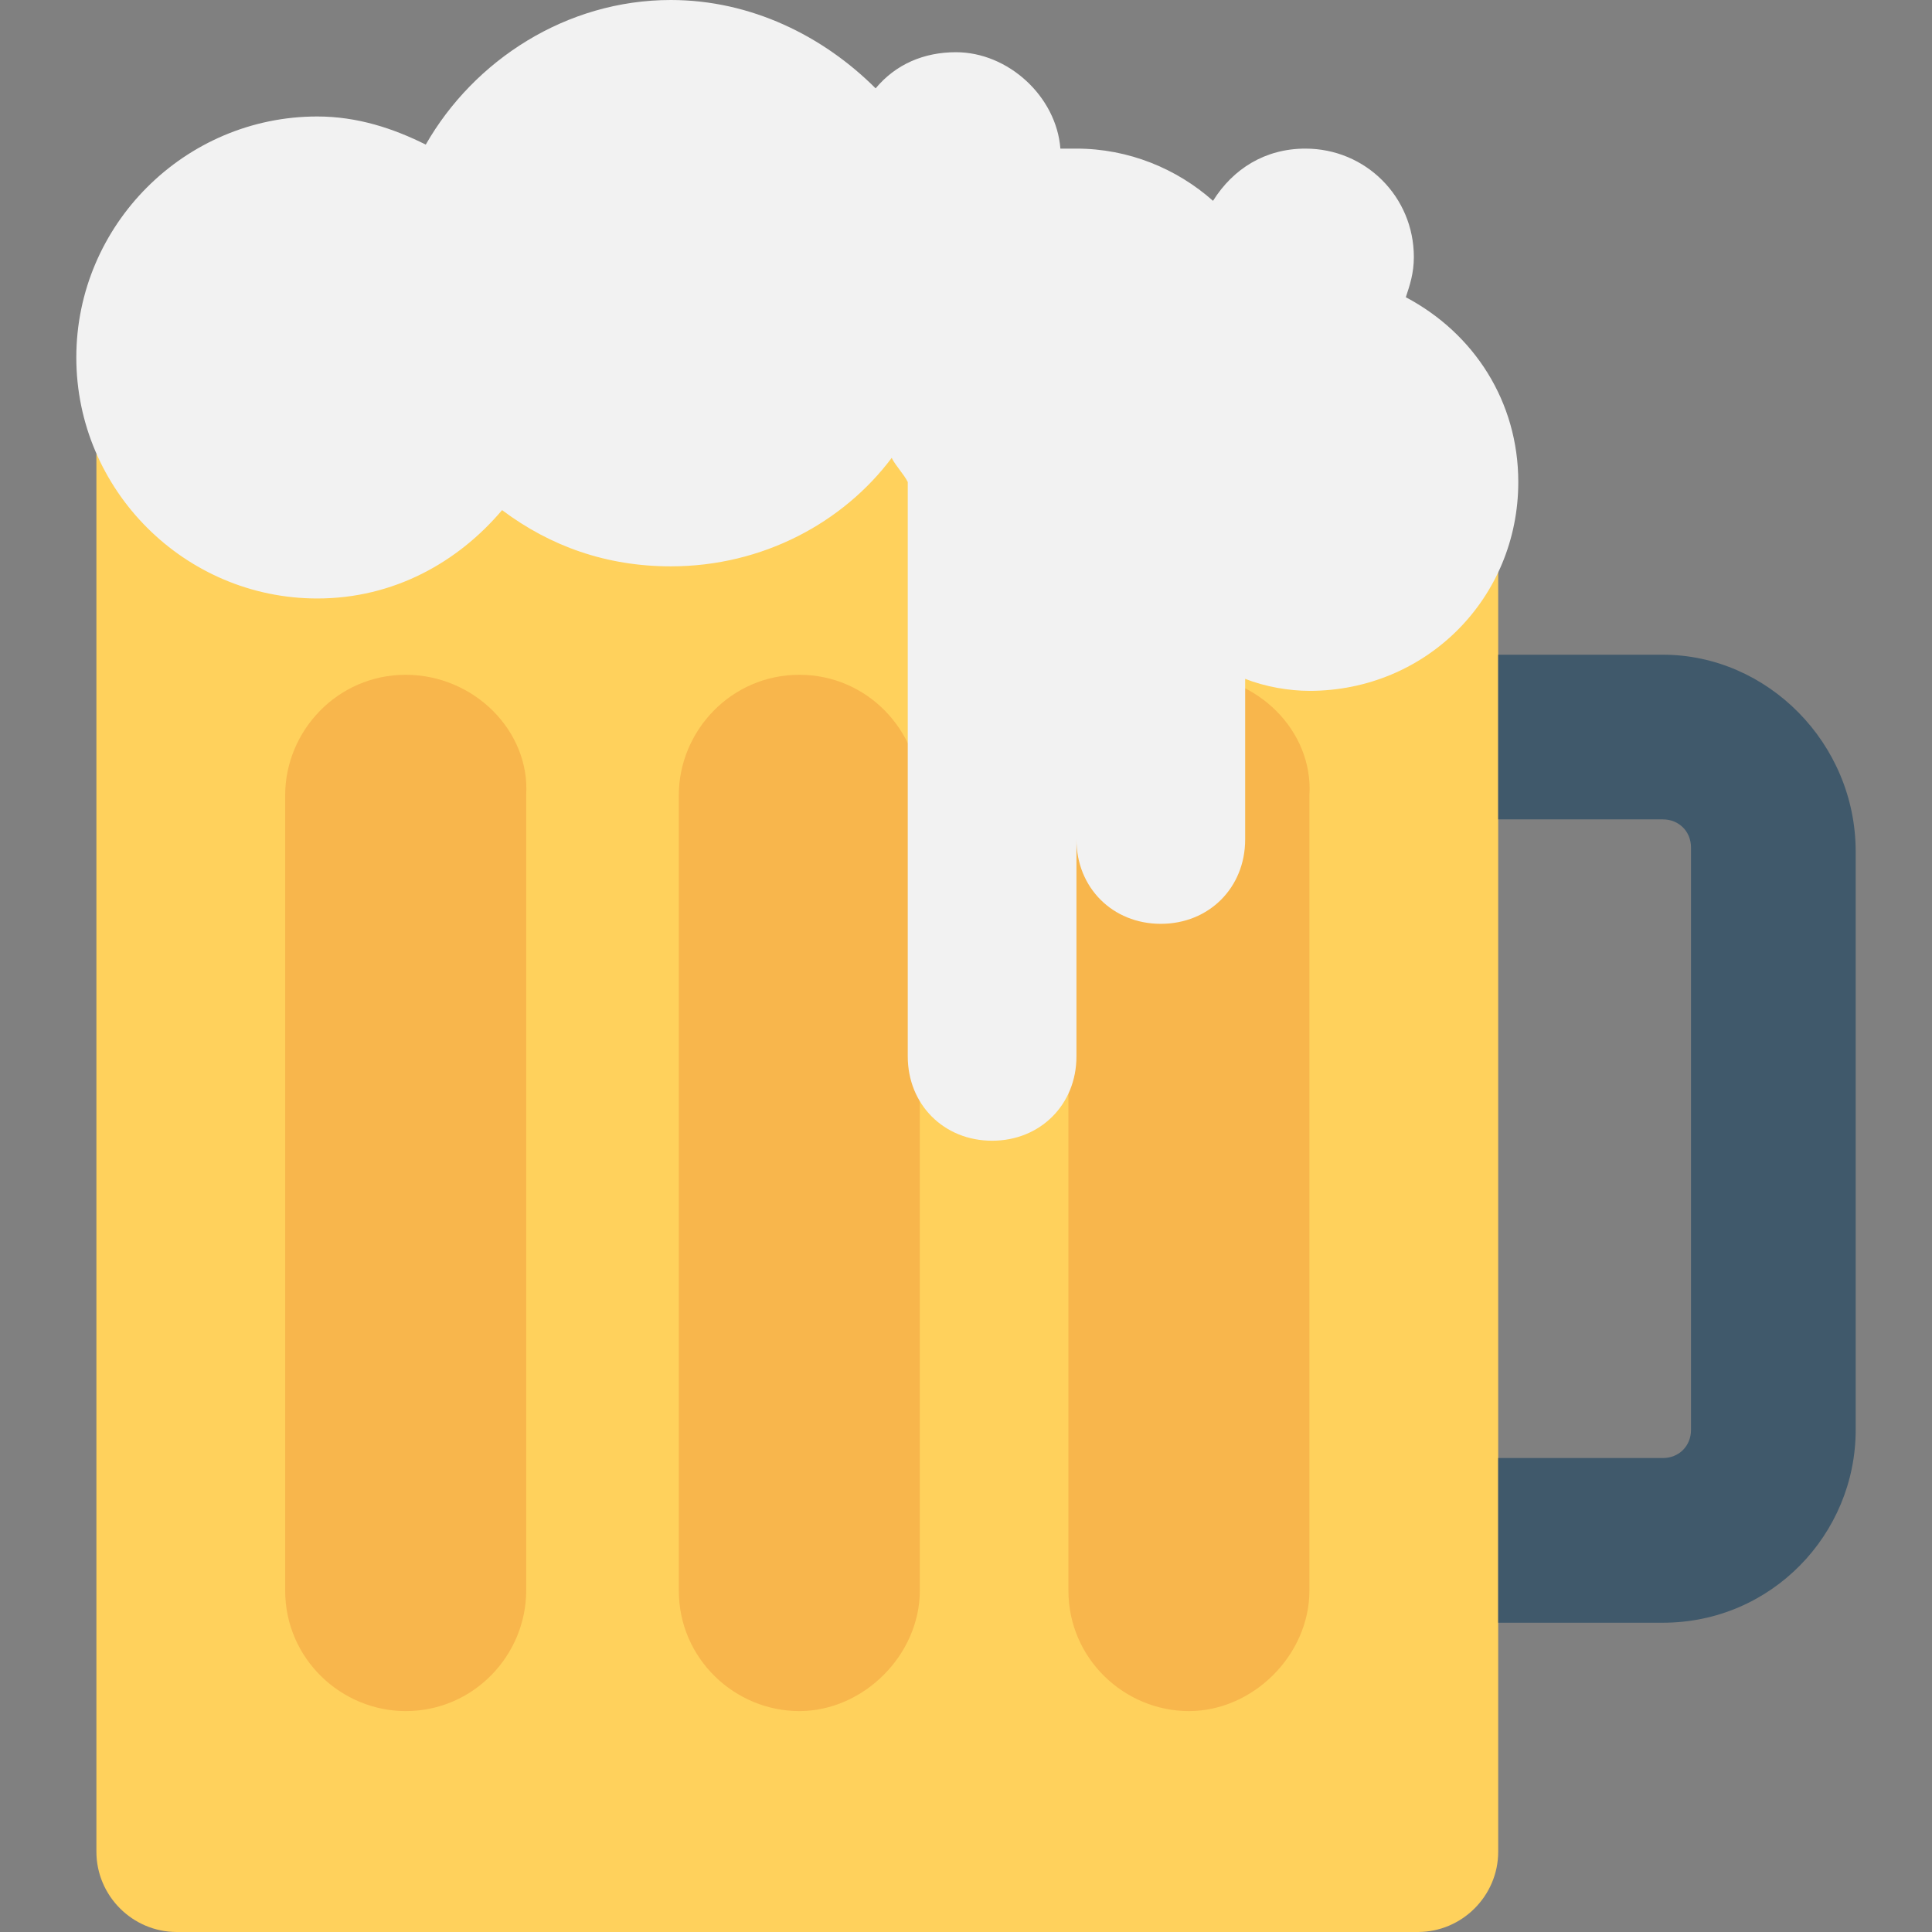 <?xml version="1.0" encoding="iso-8859-1"?>
<!-- Uploaded to: SVG Repo, www.svgrepo.com, Generator: SVG Repo Mixer Tools -->
<svg height="800px" width="800px" version="1.1" id="Layer_1" xmlns="http://www.w3.org/2000/svg" xmlns:xlink="http://www.w3.org/1999/xlink" 
	 viewBox="0 0 502.596 502.596" xml:space="preserve">
<rect x="0" y="0" width="502.596" height="502.596" fill="#808080" stroke="none"/>
<path style="fill:#FFD15C;" d="M25.078,118.073v363.624c0,11.494,9.404,20.898,20.898,20.898h322.873
	c11.494,0,20.898-9.404,20.898-20.898V118.073H25.078z"/>
<path style="fill:#40596B;" d="M432.588,170.318h-42.841v42.841h42.841c4.18,0,7.314,3.135,7.314,7.314v151.51
	c0,4.18-3.135,7.314-7.314,7.314h-42.841v42.841h42.841c28.212,0,50.155-22.988,50.155-50.155V221.518
	C482.743,193.306,459.755,170.318,432.588,170.318z"/>
<g>
	<path style="fill:#F8B64C;" d="M105.535,175.543c-17.763,0-31.347,14.629-31.347,31.347v206.89
		c0,17.763,14.629,31.347,31.347,31.347c17.763,0,31.347-14.629,31.347-31.347V206.89
		C137.927,190.171,123.298,175.543,105.535,175.543z"/>
	<path style="fill:#F8B64C;" d="M309.29,175.543c-17.763,0-31.347,14.629-31.347,31.347v206.89
		c0,17.763,14.629,31.347,31.347,31.347c16.718,0,31.347-14.629,31.347-31.347V206.89
		C341.682,190.171,327.053,175.543,309.29,175.543z"/>
	<path style="fill:#F8B64C;" d="M207.935,175.543c-17.763,0-31.347,14.629-31.347,31.347v206.89
		c0,17.763,14.629,31.347,31.347,31.347s31.347-14.629,31.347-31.347V206.89C239.282,190.171,225.698,175.543,207.935,175.543z"/>
</g>
<path style="fill:#F2F2F2;" d="M365.714,77.322c1.045-3.135,2.09-6.269,2.09-10.449c0-15.673-12.539-28.212-28.212-28.212
	c-10.449,0-18.808,5.224-24.033,13.584c-9.404-8.359-21.943-13.584-35.527-13.584c-1.045,0-3.135,0-4.18,0
	c-1.045-13.584-13.584-25.078-27.167-25.078c-8.359,0-15.673,3.135-20.898,9.404C214.204,9.404,195.396,0,174.498,0
	c-27.167,0-51.2,15.673-63.739,37.616c-8.359-4.18-17.763-7.314-28.212-7.314c-34.482,0-62.694,28.212-62.694,62.694
	s28.212,62.694,62.694,62.694c19.853,0,36.571-9.404,48.065-22.988c12.539,9.404,27.167,14.629,43.886,14.629
	c24.033,0,44.931-11.494,57.469-28.212c1.045,2.09,3.135,4.18,4.18,6.269c0,3.135,0,5.224,0,7.314v142.106
	c0,12.539,9.404,21.943,21.943,21.943s21.943-9.404,21.943-21.943v-56.424c0,12.539,9.404,21.943,21.943,21.943
	s21.943-9.404,21.943-21.943v-41.796c5.224,2.09,11.494,3.135,16.718,3.135c30.302,0,54.335-24.033,54.335-54.335
	C394.971,104.49,383.478,86.727,365.714,77.322z"/>
</svg>